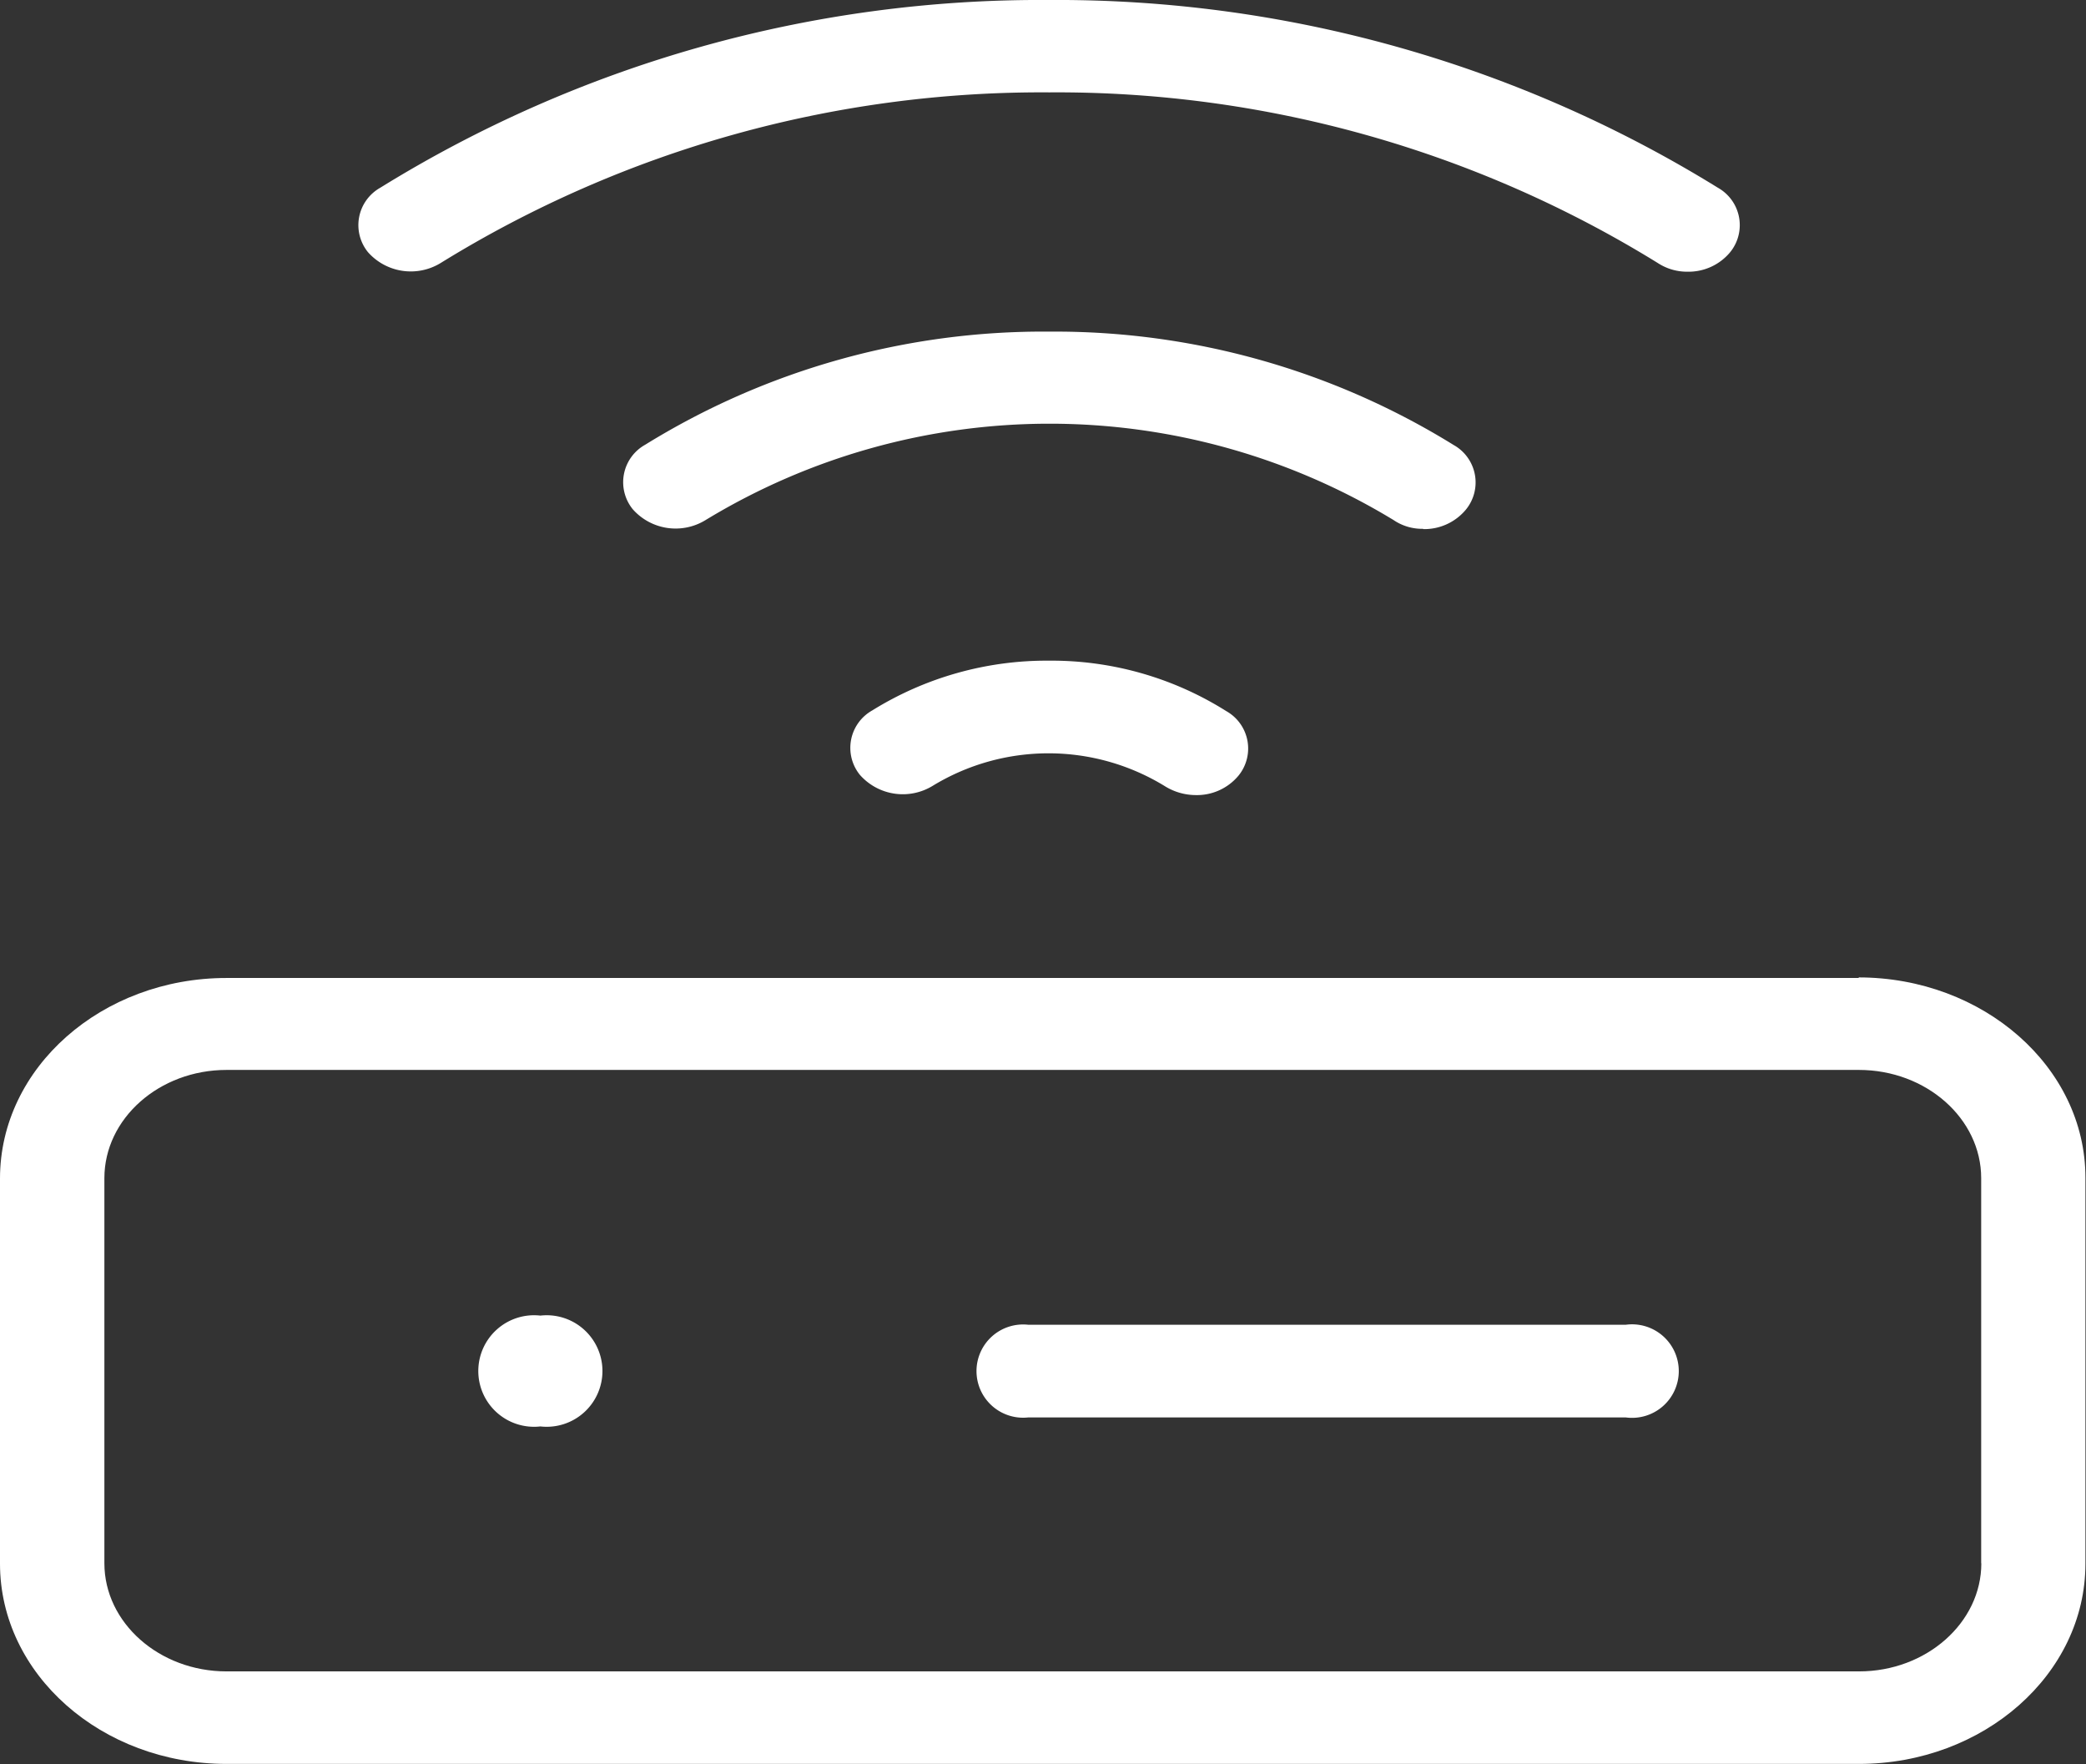 <svg id="b7110f11-cbb7-4277-8ca6-0659a548f0a5" fill="#fff" data-name="Ebene 1" xmlns="http://www.w3.org/2000/svg" viewBox="0 0 145.88 123.36"><rect x="0" y="0" width="145.88" height="123.36" fill="#333333" stroke="none"/><path d="M138.56,109.32c0,4.16-3.85,7.56-8.55,7.56H15.84c-4.7,0-8.54-3.4-8.54-7.56V82.39c0-4.17,3.84-7.57,8.54-7.57H130c4.7,0,8.55,3.4,8.55,7.57v26.93ZM130,68.39H15.84C7.12,68.39,0,74.66,0,82.41v26.94c0,7.72,7.09,14,15.84,14H130c8.72,0,15.84-6.27,15.84-14v-27c0-7.73-7.15-14-15.87-14"/><path d="M99.52,37a3.78,3.78,0,0,0,3-1.37,3,3,0,0,0-.86-4.51,53,53,0,0,0-28.26-7.93A52.93,52.93,0,0,0,45.12,31.1a3,3,0,0,0-.87,4.51,4,4,0,0,0,5.09.76,46.31,46.31,0,0,1,48.12,0,3.55,3.55,0,0,0,2.06.61"/><path d="M73.37,46.2A23.12,23.12,0,0,0,61,49.68a3,3,0,0,0-.87,4.5,4,4,0,0,0,5.1.77A15.56,15.56,0,0,1,81.5,55a4.12,4.12,0,0,0,2.12.6,3.78,3.78,0,0,0,3-1.37,3,3,0,0,0-.86-4.5A22.92,22.92,0,0,0,73.37,46.2"/><path d="M118,19a3.78,3.78,0,0,0,3-1.37,3,3,0,0,0-.86-4.5A87.9,87.9,0,0,0,73.37,0,87.74,87.74,0,0,0,26.59,13.13a3,3,0,0,0-.86,4.5,4,4,0,0,0,5.09.76A79.93,79.93,0,0,1,73.37,6.46a79.94,79.94,0,0,1,42.56,11.93A3.73,3.73,0,0,0,118,19"/><path d="M113.69,92.64H71.91a3.26,3.26,0,1,0,0,6.48h41.78a3.27,3.27,0,1,0,0-6.48"/><path d="M37.79,92a3.9,3.9,0,1,1,0,7.75,3.9,3.9,0,1,1,0-7.75"/></svg>